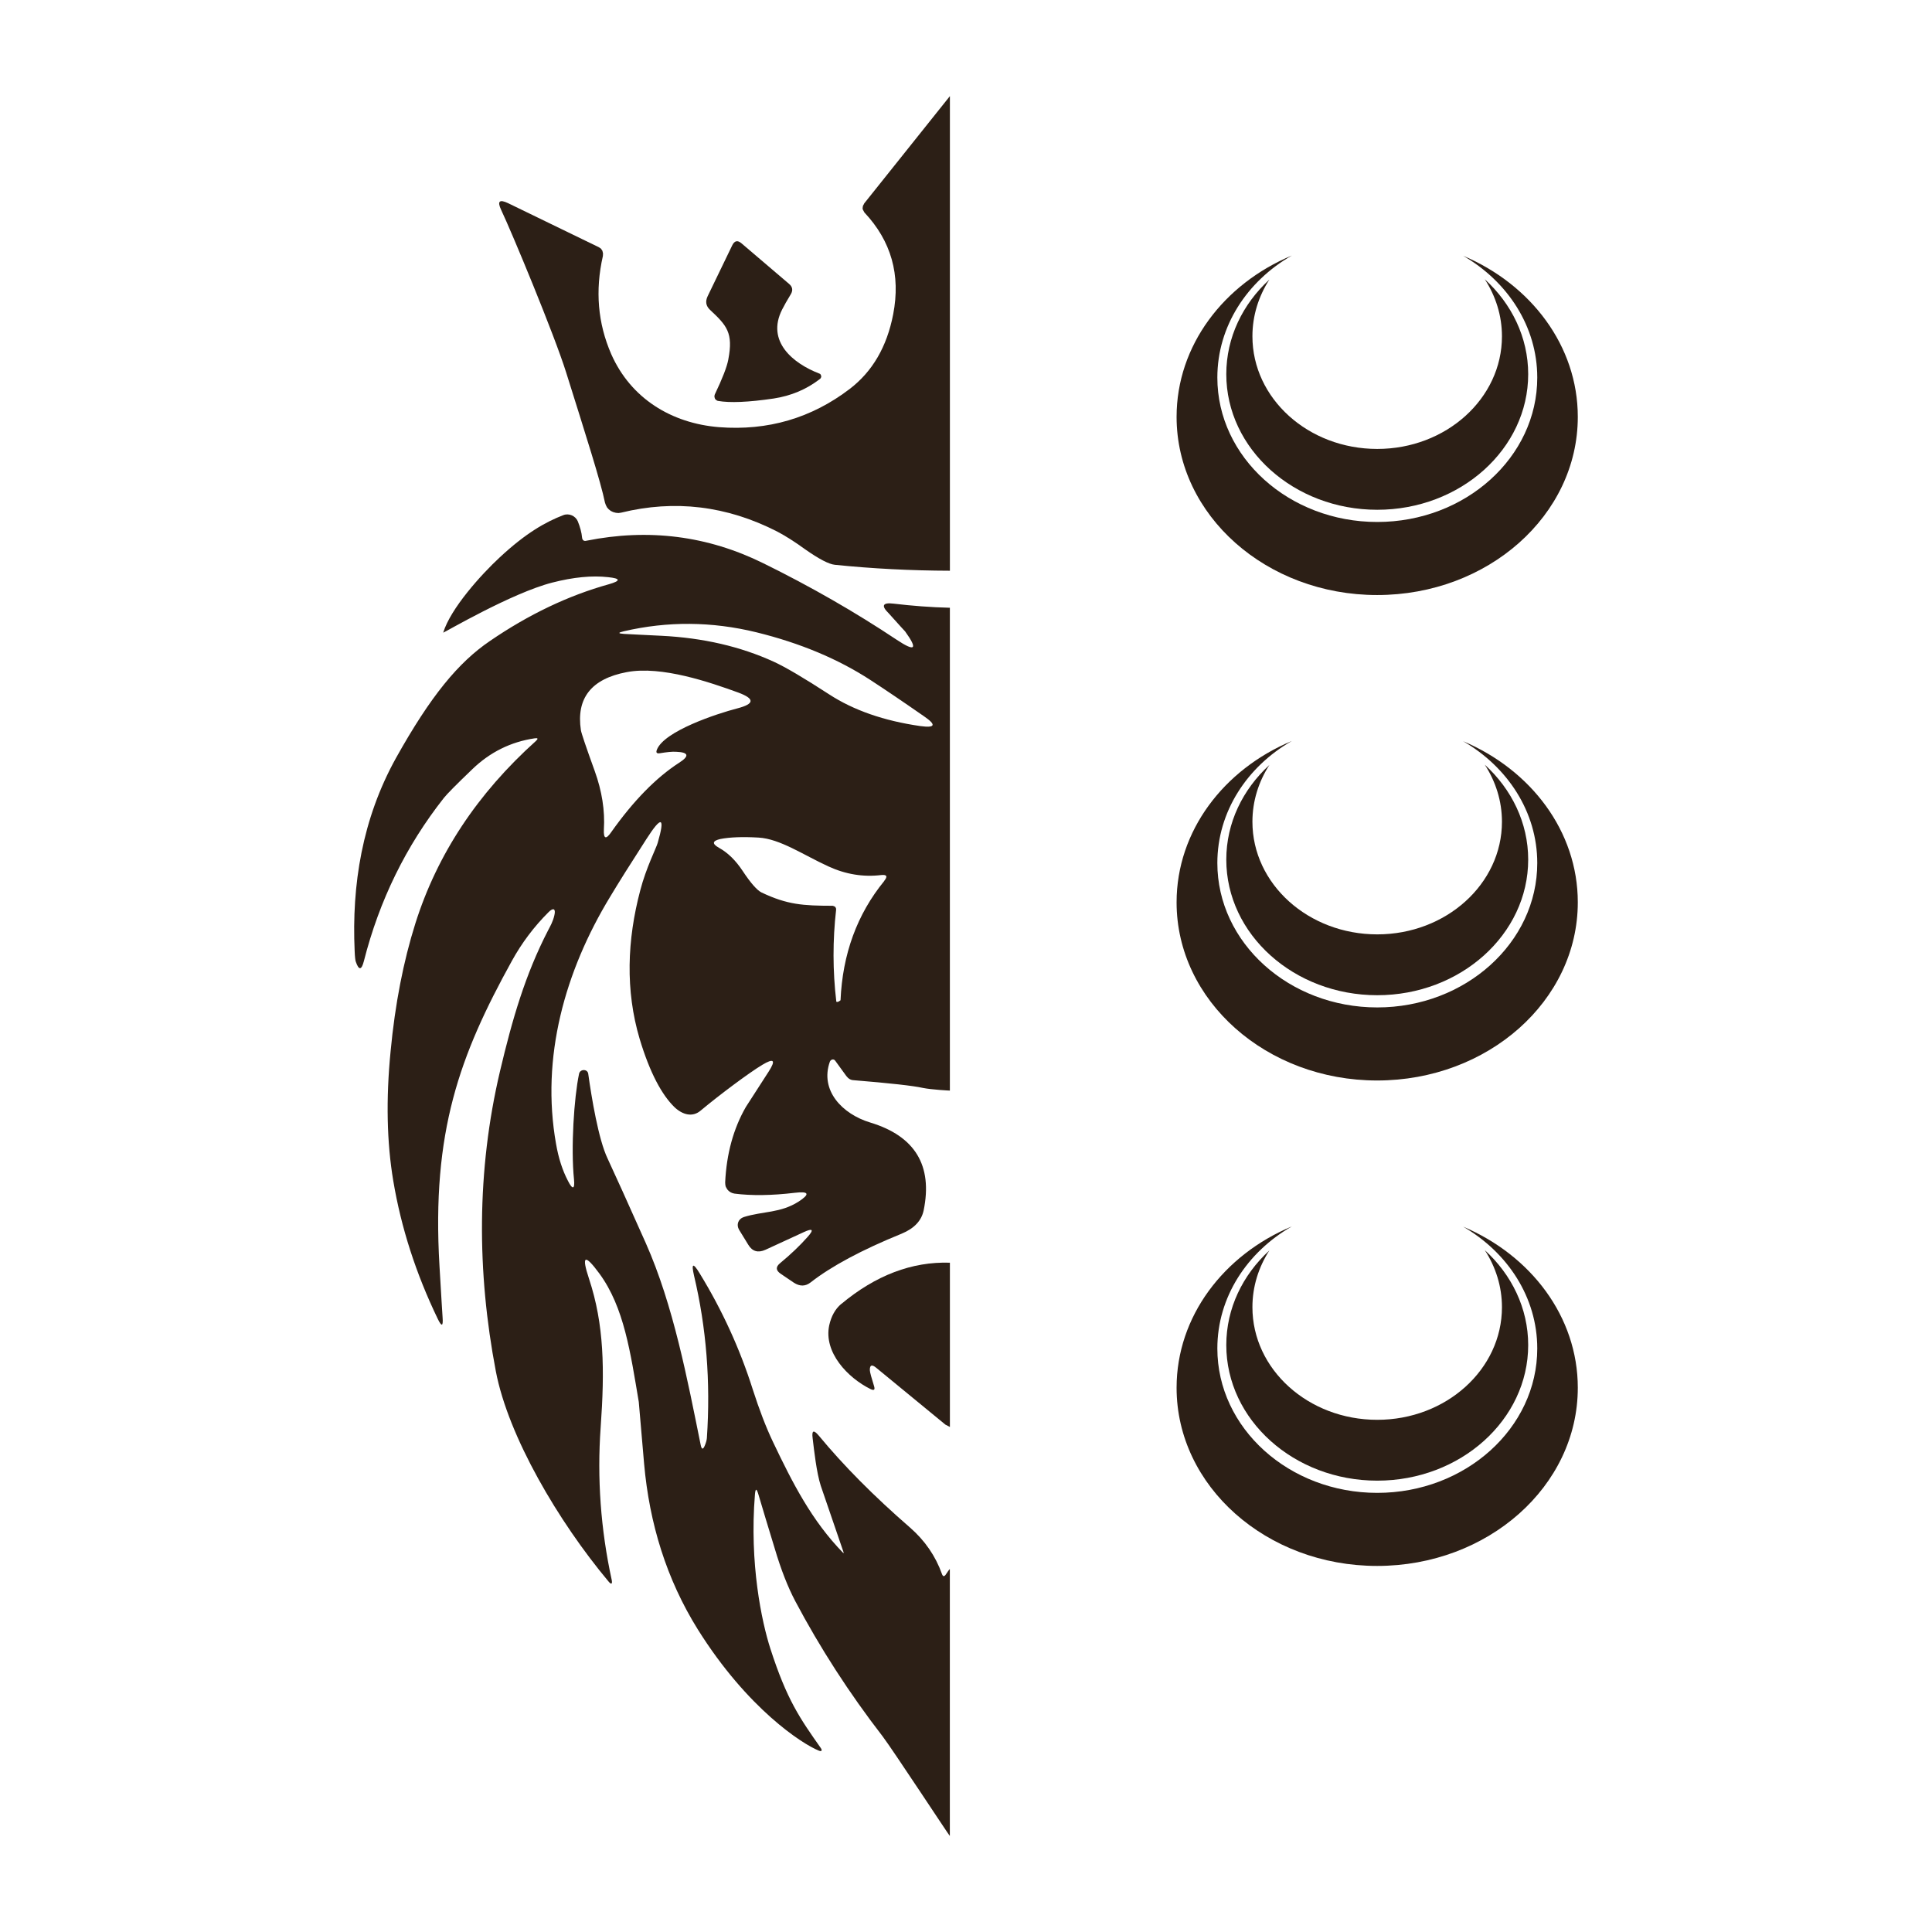 <?xml version="1.0" encoding="UTF-8"?>
<svg id="Layer_1" data-name="Layer 1" xmlns="http://www.w3.org/2000/svg" viewBox="0 0 141.732 141.732">
  <g>
    <path d="M53.43,26.359v.009c-.098.541-.435,1.402-.994,2.573l-.018.071-.009.08.018.08.018.062.044.071.124.089.071.018c.852.151,2.209.097,4.073-.177,1.269-.195,2.405-.666,3.398-1.438l.044-.044.027-.053.018-.053v-.062l-.018-.053-.027-.062-.044-.044-.062-.027c-1.908-.736-3.904-2.351-2.715-4.694.151-.293.355-.665.639-1.127.169-.284.124-.541-.133-.754l-3.496-2.981c-.284-.24-.506-.186-.674.16l-1.801,3.727c-.186.39-.124.719.177,1.003,1.225,1.145,1.713,1.677,1.34,3.629Z" fill="#2c1f16"/>
    <path d="M61.709,95.667h-.009c-.426.364-.719.887-.869,1.562-.417,1.979,1.349,3.842,3.035,4.676.257.124.337.053.257-.213-.195-.621-.302-1.012-.311-1.171-.009-.391.151-.444.47-.178l5.075,4.17.328.169v-12.05c-2.786-.089-5.448.923-7.977,3.035Z" fill="#2c1f16"/>
    <path d="M63.386,14.939h.009l-.089.16-.027.186.018.089.115.213c1.97,2.094,2.671,4.579,2.112,7.471-.461,2.387-1.526,4.197-3.177,5.466-2.822,2.156-6.025,3.088-9.601,2.813-3.487-.284-6.469-2.103-7.906-5.359-.985-2.263-1.189-4.659-.612-7.196l.009-.195-.044-.186-.106-.16-.16-.107-6.655-3.23c-.639-.302-.807-.142-.506.497.772,1.624,3.895,9.139,4.765,11.917,1.42,4.525,2.547,8.048,2.848,9.547l.062.177.089.178.124.142.16.124.169.08.195.053.195.018.186-.027c3.94-.967,7.746-.506,11.438,1.375.594.311,1.287.746,2.067,1.313,1.012.71,1.739,1.092,2.183,1.136,2.769.284,5.581.426,8.438.435V7.051l-6.3,7.888Z" fill="#2c1f16"/>
    <path d="M69.393,115.497c-.125.181-.22.172-.293-.034-.47-1.314-1.25-2.448-2.34-3.4-2.646-2.297-4.874-4.542-6.692-6.744-.379-.448-.53-.392-.452.194.103.866.284,2.517.595,3.482.556,1.633,1.12,3.262,1.685,4.917l-.034.017c-2.31-2.361-3.727-5.15-5.162-8.162-.517-1.086-1.004-2.366-1.474-3.827-.948-2.999-2.258-5.848-3.9-8.528-.483-.797-.621-.745-.414.159.905,3.814,1.224,7.791.944,11.932-.013.138-.056.306-.138.508-.138.353-.246.345-.319-.026-.97-4.783-1.995-10.226-4.025-14.793-1.332-2.986-2.271-5.068-2.805-6.209-.668-1.396-1.172-4.464-1.418-6.218-.056-.358-.599-.349-.672.009-.371,1.762-.608,5.447-.371,7.744.073.737-.108.78-.44.116-.405-.771-.694-1.668-.875-2.706-1.133-6.356.651-12.686,3.969-18.146.595-.995,1.482-2.405,2.654-4.223,1.116-1.741,1.392-1.655.832.276-.103.371-.853,1.836-1.276,3.469-.97,3.646-1.103,7.36-.047,10.911.75,2.495,1.633,4.111,2.555,5.007.582.551,1.319.771,1.926.246,1.388-1.159,3.542-2.766,4.503-3.344.866-.521,1.026-.362.478.491-1.021,1.577-1.581,2.448-1.672,2.594-.914,1.59-1.418,3.439-1.517,5.529l.009.155.026.142.065.129.082.125.103.099.125.086.134.056.142.034c1.25.159,2.723.142,4.417-.06,1.047-.125,1.142.086.284.646-1.34.853-2.611.694-4.02,1.133-.414.138-.565.564-.345.935l.677,1.103c.289.483.715.608,1.258.362l2.797-1.288c.681-.319.78-.194.28.362-.547.616-1.211,1.254-2.004,1.909-.336.276-.319.534.047.78l.961.651c.44.284.853.284,1.245-.03,1.508-1.176,3.727-2.37,6.662-3.564.926-.383,1.456-.952,1.616-1.706.677-3.301-.638-5.455-3.913-6.447-2.06-.621-3.719-2.357-2.965-4.473l.065-.099.116-.056.116.009.086.073.823,1.133c.146.19.31.297.534.306,2.672.22,4.365.405,5.093.569.646.129,1.935.194,1.969.194v-35.421c-1.409-.034-2.775-.142-4.128-.302-.806-.099-.931.151-.366.702.789.883,1.185,1.31,1.211,1.336.948,1.314.745,1.517-.612.616-3.072-2.047-6.334-3.917-9.795-5.619-4.089-2.017-8.412-2.564-12.975-1.65-.181.047-.297-.034-.319-.241-.026-.345-.151-.789-.31-1.181-.168-.405-.659-.621-1.073-.452-1.276.491-2.723,1.297-4.65,3.09-1.37,1.267-3.611,3.753-4.154,5.529.073,0,5.02-2.913,8.006-3.676,1.543-.396,2.909-.53,4.098-.396.922.095.931.267.043.521-2.965.827-5.873,2.211-8.722,4.163-2.305,1.568-4.335,4.012-6.886,8.58-2.482,4.473-3.253,9.312-3.034,14.156.017.431.047.707.09.806.22.629.414.612.586-.056,1.133-4.46,3.094-8.455,5.869-11.975.224-.284.918-.987,2.09-2.111,1.293-1.245,2.818-2.004,4.568-2.262.246-.039.276.026.095.194-4.301,3.865-7.244,8.321-8.842,13.38-.879,2.784-1.491,5.921-1.818,9.377-.349,3.534-.276,6.701.194,9.506.577,3.447,1.668,6.821,3.266,10.135.284.59.405.556.353-.108,0,0-.116-1.81-.228-3.783-.582-9.846,1.474-15.427,5.313-22.377.728-1.319,1.625-2.512,2.689-3.572.345-.349.539-.259.431.211-.103.478-.315.836-.461,1.116-1.685,3.266-2.624,6.507-3.529,10.329-1.728,7.33-1.698,14.742-.31,22.016.914,4.8,4.606,11.053,8.269,15.431.203.246.293.194.233-.116-.81-3.719-1.077-7.455-.81-11.195.302-4.206.259-7.537-.853-10.893-.573-1.728-.323-1.857.758-.388,1.818,2.478,2.28,5.804,2.891,9.416,0,.017.134,1.534.392,4.55.388,4.357,1.633,8.45,3.947,12.156,3.65,5.822,7.657,8.386,8.855,8.873.203.091.293.013.159-.185-1.525-2.168-2.486-3.525-3.702-7.3-.629-1.956-1.543-6.231-1.129-11.307.039-.444.116-.452.246-.026.332,1.125.733,2.448,1.202,3.982.461,1.564.97,2.848,1.508,3.87,1.814,3.426,3.947,6.735,6.421,9.937.758,1.004,4.887,7.295,4.921,7.295v-19.577c-.034,0-.203.259-.293.392ZM64.877,64.619c-2.008,2.456-3.068,5.378-3.215,8.761l-.138.095-.134.035-.039-.043c-.267-2.254-.267-4.495-.013-6.735l-.009-.103-.056-.099-.09-.052-.099-.03c-2.18-.004-3.327-.078-5.214-.974-.328-.159-.793-.685-1.379-1.569-.513-.78-1.09-1.344-1.737-1.706-.539-.302-.504-.513.099-.651.664-.129,1.594-.172,2.792-.103,1.581.09,3.292,1.276,5.119,2.111,1.271.586,2.56.797,3.883.638.414-.043.487.099.22.427h.009ZM45.753,46.313c3.215-.75,6.464-.728,9.739.073,3.21.789,5.998,1.961,8.355,3.495,1.021.664,2.336,1.551,3.947,2.672.918.629.819.862-.284.711-2.667-.384-4.895-1.163-6.671-2.318-1.87-1.215-3.223-2.012-4.064-2.396-2.443-1.12-5.197-1.758-8.252-1.909-1.34-.06-2.254-.116-2.749-.138-.448-.03-.448-.091-.022-.19ZM45.977,49.308c2.555-.491,6.141.758,8.174,1.495,1.232.457,1.215.832-.056,1.163-1.517.392-5.378,1.668-5.908,3.038-.078.211-.013.289.22.254.496-.082.888-.125,1.181-.108.944.034,1.013.31.22.814-1.676,1.086-3.331,2.771-4.964,5.076-.392.569-.573.504-.543-.185.086-1.392-.142-2.823-.668-4.283-.646-1.784-.983-2.788-1.017-2.999-.358-2.344.758-3.775,3.361-4.266Z" fill="#2c1f16"/>
  </g>
  <g>
    <g>
      <path d="M101.035,32.934c-5.058,0-9.157-3.7-9.157-8.261,0-1.518.453-2.937,1.242-4.162-1.952,1.792-3.159,4.241-3.159,6.939,0,5.484,4.969,9.947,11.074,9.947s11.074-4.463,11.074-9.947c0-2.706-1.216-5.164-3.185-6.965.799,1.233,1.26,2.662,1.26,4.188,0,4.561-4.099,8.261-9.148,8.261Z" fill="#2c1f16"/>
      <path d="M107.335,18.763c3.265,1.89,5.439,5.191,5.439,8.935,0,5.847-5.271,10.594-11.739,10.594s-11.73-4.747-11.73-10.594c0-3.763,2.183-7.072,5.466-8.953-4.996,2.085-8.456,6.602-8.456,11.837,0,7.223,6.593,13.07,14.712,13.07,8.128,0,14.721-5.847,14.721-13.07,0-5.217-3.443-9.716-8.412-11.819Z" fill="#2c1f16"/>
    </g>
    <g>
      <path d="M101.035,68.546c-5.058,0-9.157-3.7-9.157-8.261,0-1.518.453-2.937,1.242-4.162-1.952,1.792-3.159,4.241-3.159,6.939,0,5.484,4.969,9.947,11.074,9.947s11.074-4.463,11.074-9.947c0-2.706-1.216-5.164-3.185-6.965.799,1.233,1.26,2.662,1.26,4.188,0,4.561-4.099,8.261-9.148,8.261Z" fill="#2c1f16"/>
      <path d="M107.335,54.376c3.265,1.89,5.439,5.191,5.439,8.935,0,5.847-5.271,10.594-11.739,10.594s-11.73-4.747-11.73-10.594c0-3.763,2.183-7.072,5.466-8.953-4.996,2.085-8.456,6.602-8.456,11.837,0,7.223,6.593,13.07,14.712,13.07,8.128,0,14.721-5.847,14.721-13.07,0-5.217-3.443-9.716-8.412-11.819Z" fill="#2c1f16"/>
    </g>
    <g>
      <path d="M101.035,104.158c-5.058,0-9.157-3.7-9.157-8.261,0-1.518.453-2.937,1.242-4.162-1.952,1.792-3.159,4.241-3.159,6.939,0,5.484,4.969,9.947,11.074,9.947s11.074-4.463,11.074-9.947c0-2.706-1.216-5.164-3.185-6.965.799,1.233,1.26,2.662,1.26,4.188,0,4.561-4.099,8.261-9.148,8.261Z" fill="#2c1f16"/>
      <path d="M107.335,89.988c3.265,1.89,5.439,5.191,5.439,8.935,0,5.847-5.271,10.594-11.739,10.594s-11.73-4.747-11.73-10.594c0-3.763,2.183-7.072,5.466-8.953-4.996,2.085-8.456,6.602-8.456,11.837,0,7.223,6.593,13.07,14.712,13.07,8.128,0,14.721-5.847,14.721-13.07,0-5.217-3.443-9.716-8.412-11.819Z" fill="#2c1f16"/>
    </g>
  </g>
</svg>